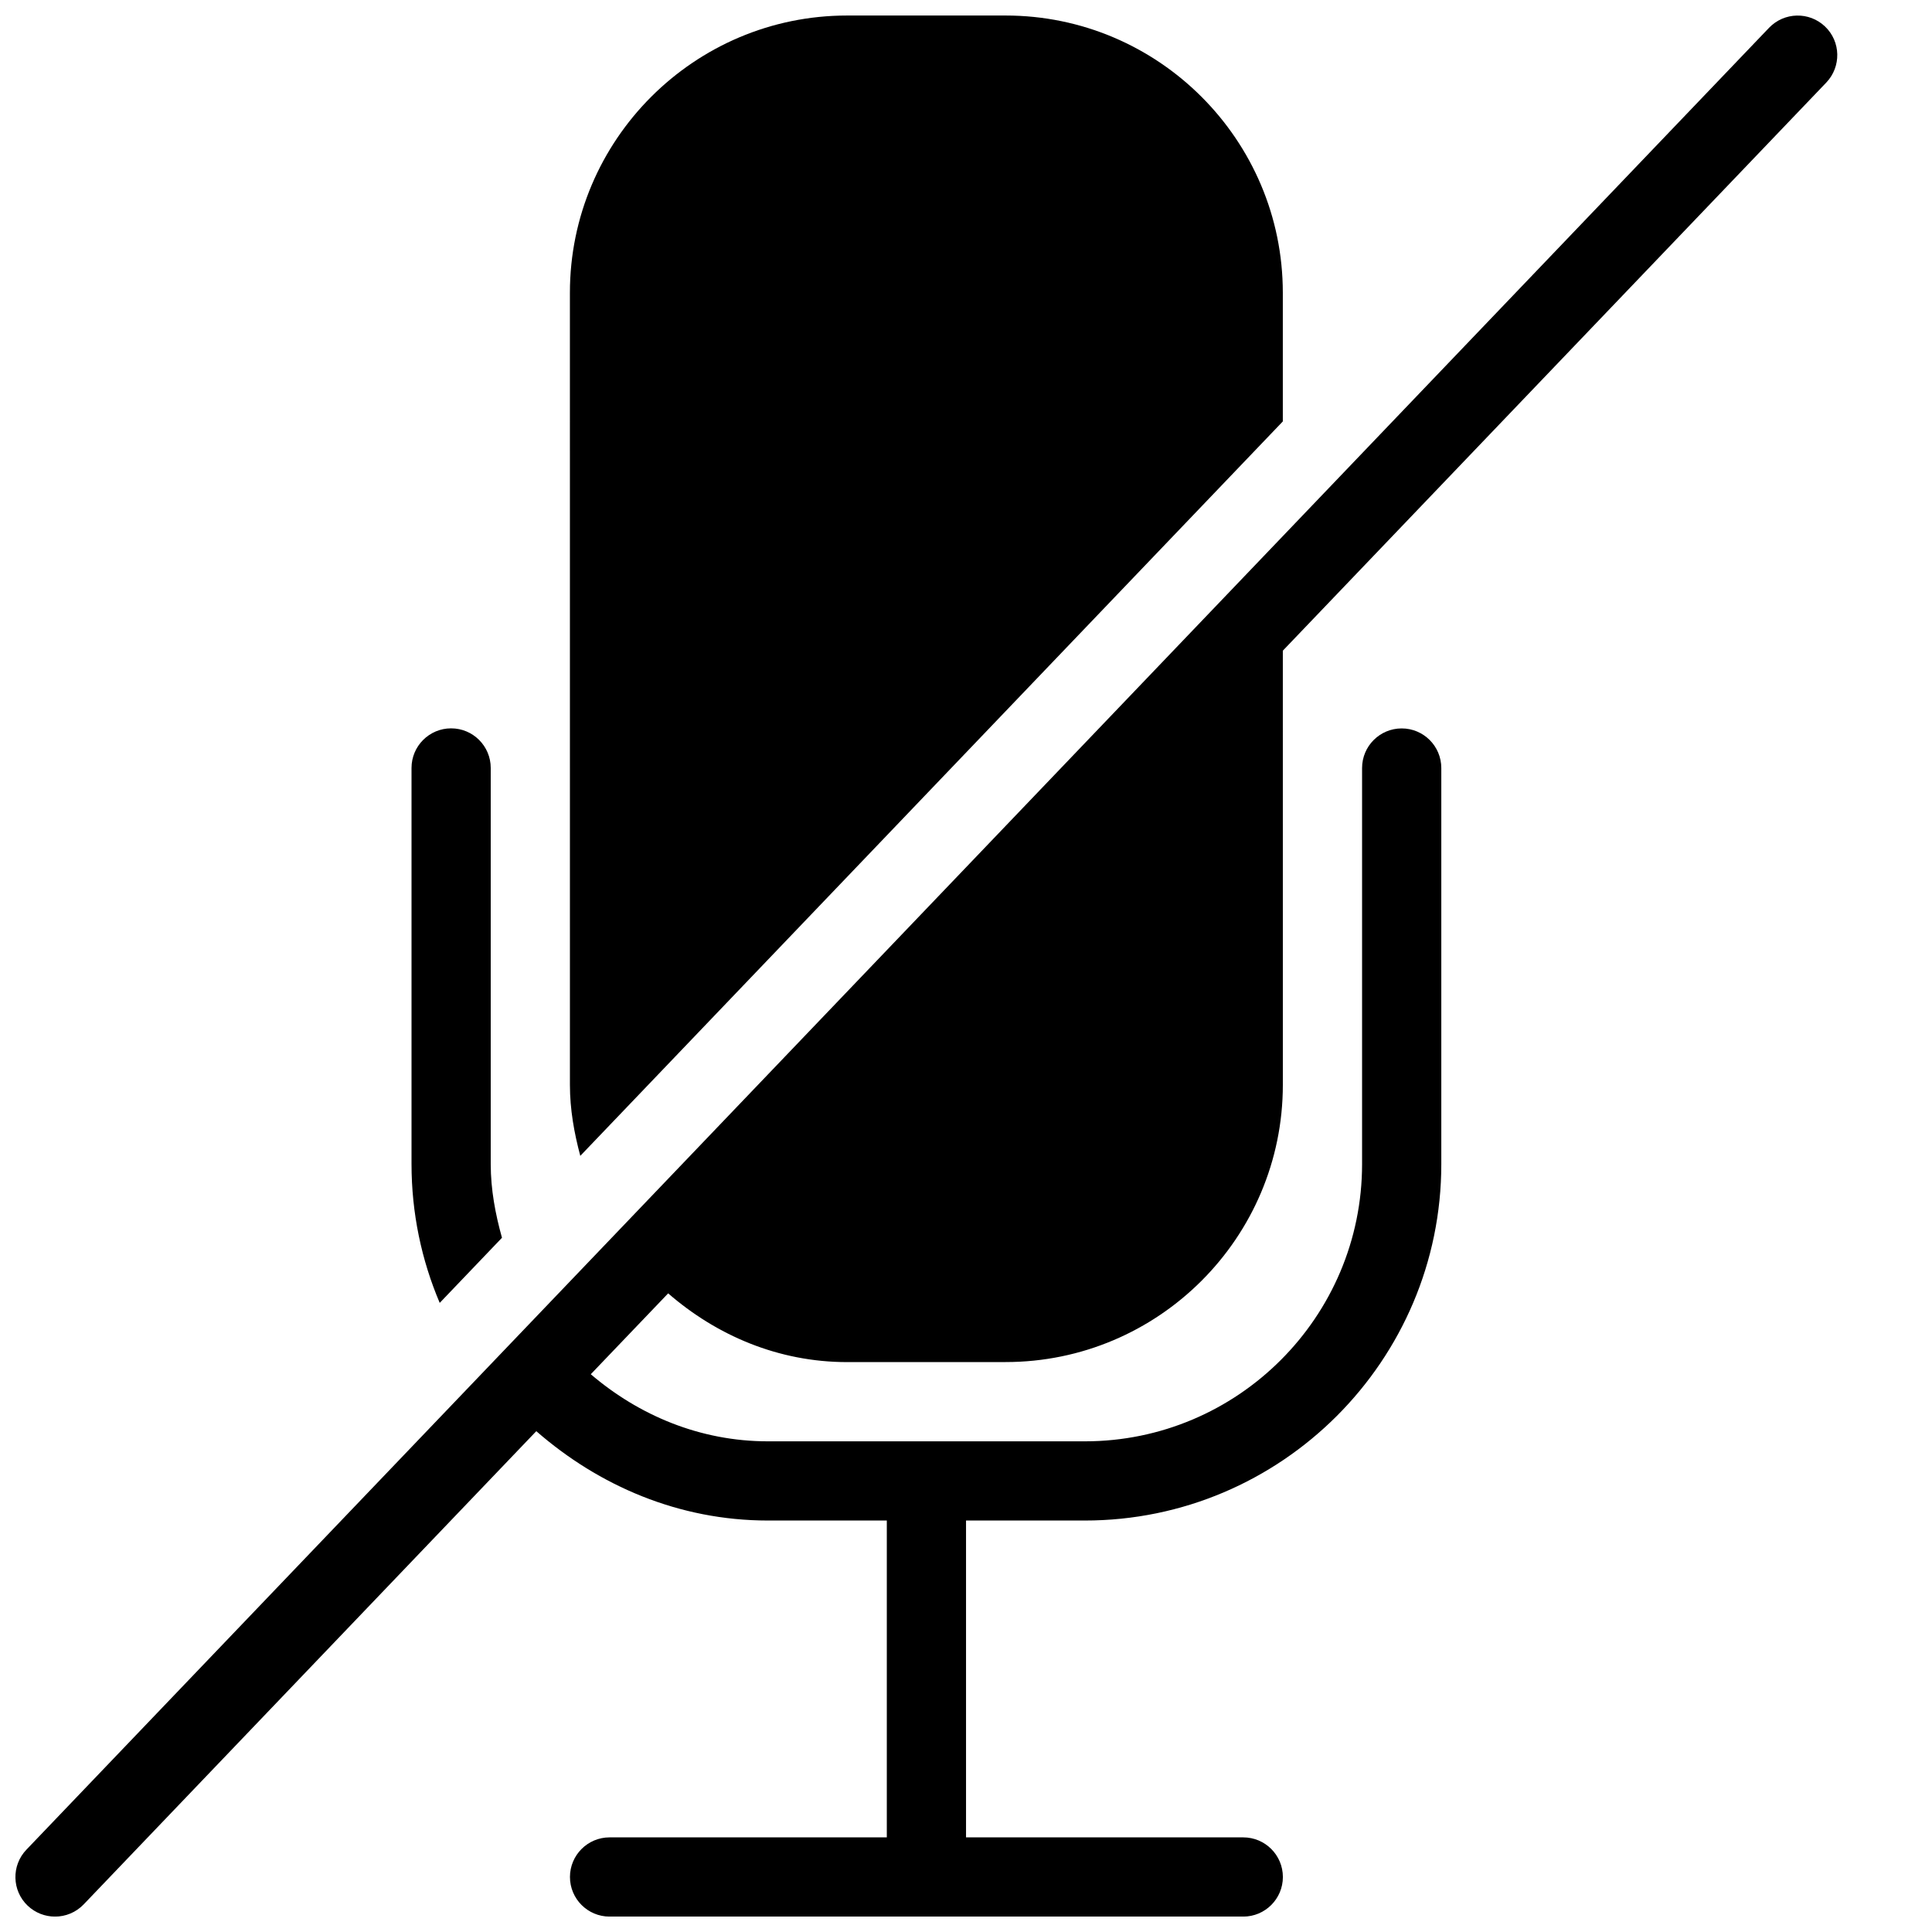 <?xml version="1.0" encoding="UTF-8"?>
<!-- Uploaded to: ICON Repo, www.svgrepo.com, Generator: ICON Repo Mixer Tools -->
<svg width="800px" height="800px" version="1.1" viewBox="144 144 512 512" xmlns="http://www.w3.org/2000/svg">
 <defs>
  <clipPath id="b">
   <path d="m295 148.09h189v302.91h-189z"/>
  </clipPath>
  <clipPath id="a">
   <path d="m148.09 148.09h482.91v503.81h-482.91z"/>
  </clipPath>
 </defs>
 <g clip-path="url(#b)">
  <path d="m483.96 255.68v-34.094c0-40.516-32.957-73.473-73.473-73.473h-41.984c-40.516 0-73.473 32.957-73.473 73.473l0.004 209.9c0 6.551 1.133 12.785 2.75 18.828z"/>
 </g>
 <g clip-path="url(#a)">
  <path d="m368.51 504.96h41.984c40.516 0 73.473-32.957 73.473-73.473l-0.004-115.05 144.03-150.57c3.988-4.199 3.863-10.832-0.336-14.84s-10.832-3.84-14.84 0.336l-461.82 482.82c-4.008 4.176-3.863 10.852 0.336 14.84 2.035 1.93 4.637 2.894 7.262 2.894 2.769 0 5.519-1.09 7.578-3.234l119.95-125.41c16.562 14.445 37.742 23.68 61.402 23.68h31.488v83.969h-73.473c-5.793 0-10.496 4.703-10.496 10.496s4.703 10.496 10.496 10.496h167.94c5.793 0 10.496-4.703 10.496-10.496-0.004-5.793-4.703-10.496-10.496-10.496h-73.473v-83.969h31.488c52.082 0 94.465-42.383 94.465-94.465v-104.96c-0.004-5.793-4.703-10.492-10.5-10.492-5.793 0-10.496 4.699-10.496 10.496v104.96c0 40.516-32.957 73.473-73.473 73.473h-83.969c-18.031 0-34.219-6.906-46.961-17.781l20.508-21.434c12.812 11.125 29.164 18.219 47.449 18.219z"/>
 </g>
 <path d="m277.03 472.02c-1.742-6.258-2.981-12.723-2.981-19.543v-104.96c0-5.797-4.703-10.496-10.496-10.496s-10.496 4.699-10.496 10.496v104.96c0 13.059 2.664 25.484 7.473 36.801z"/>
</svg>